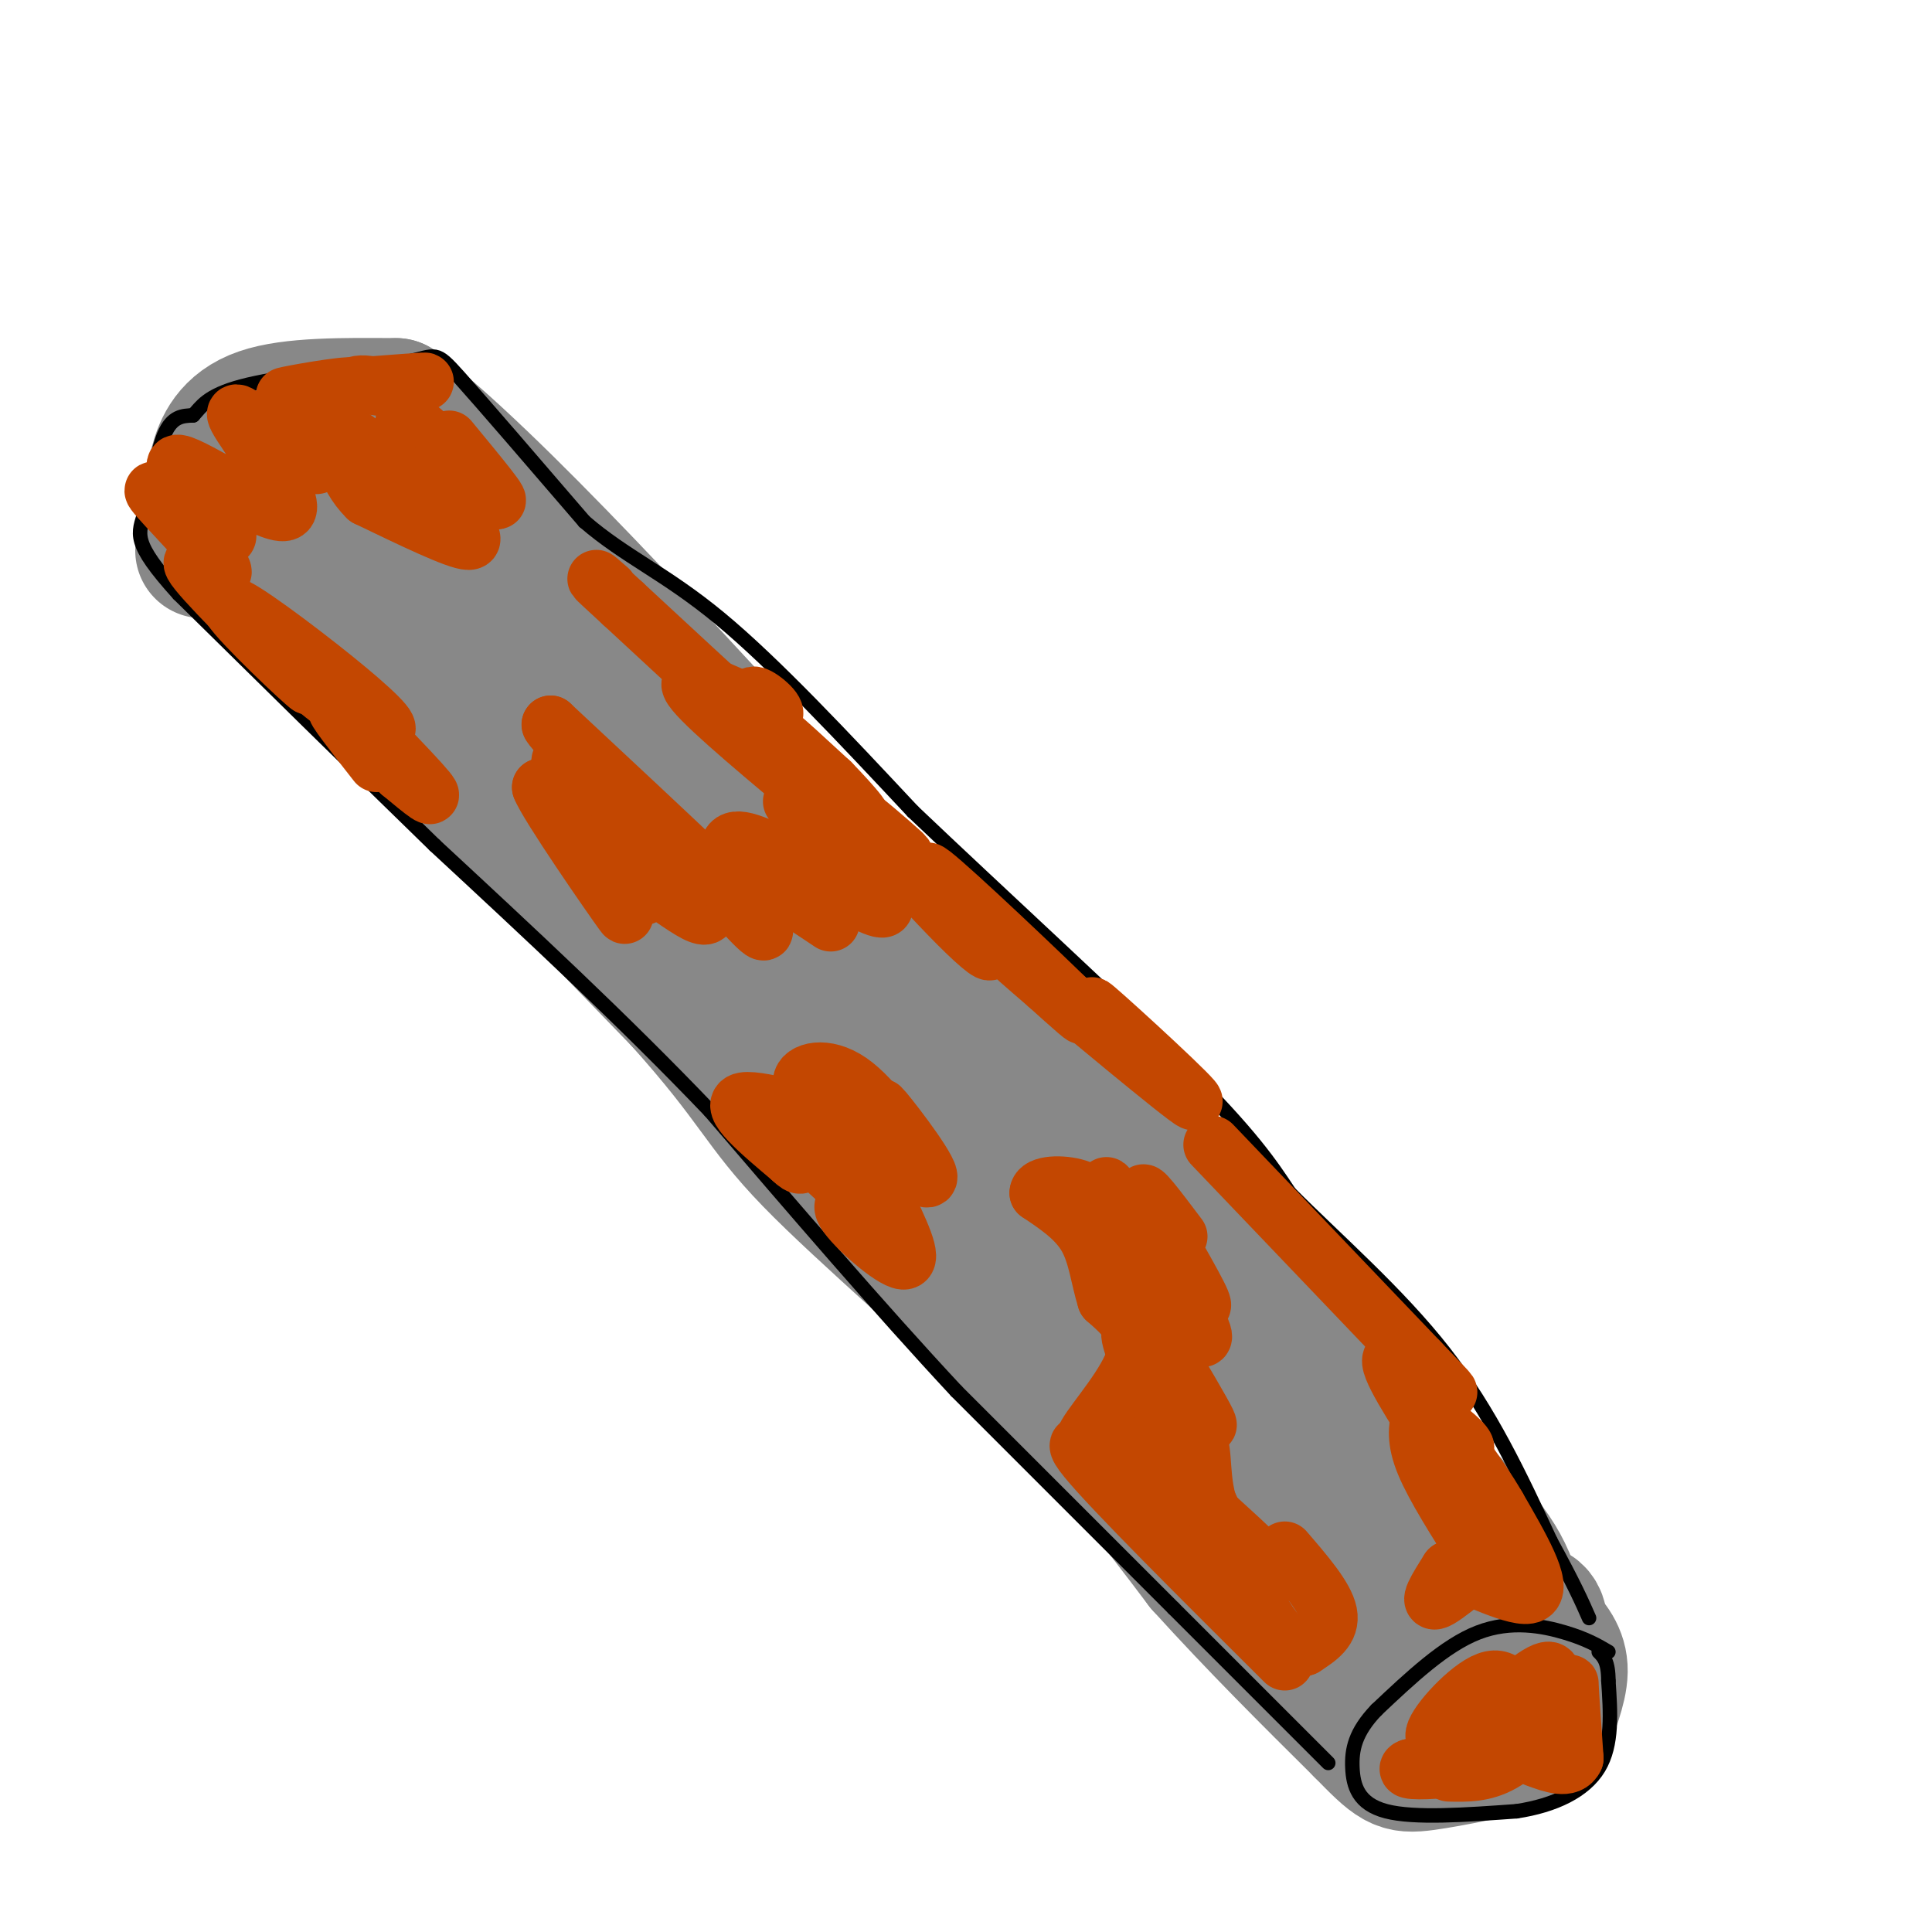 <svg viewBox='0 0 400 400' version='1.1' xmlns='http://www.w3.org/2000/svg' xmlns:xlink='http://www.w3.org/1999/xlink'><g fill='none' stroke='#888888' stroke-width='28' stroke-linecap='round' stroke-linejoin='round'><path d='M42,114c2.750,-0.250 5.500,-0.500 22,15c16.500,15.500 46.750,46.750 77,78'/><path d='M141,207c15.631,17.393 16.208,21.875 27,33c10.792,11.125 31.798,28.893 47,44c15.202,15.107 24.601,27.554 34,40'/><path d='M249,324c11.167,12.333 22.083,23.167 33,34'/><path d='M282,358c6.901,7.063 7.653,7.721 13,7c5.347,-0.721 15.289,-2.822 20,-4c4.711,-1.178 4.191,-1.432 5,-4c0.809,-2.568 2.945,-7.448 3,-11c0.055,-3.552 -1.973,-5.776 -4,-8'/><path d='M319,338c-0.427,-2.539 0.504,-4.887 -5,-5c-5.504,-0.113 -17.443,2.008 -23,3c-5.557,0.992 -4.730,0.855 -5,3c-0.270,2.145 -1.635,6.573 -3,11'/><path d='M44,104c0.044,-2.311 0.089,-4.622 1,-8c0.911,-3.378 2.689,-7.822 9,-10c6.311,-2.178 17.156,-2.089 28,-2'/><path d='M82,84c19.667,15.000 54.833,53.500 90,92'/><path d='M172,176c29.689,29.467 58.911,57.133 78,77c19.089,19.867 28.044,31.933 37,44'/><path d='M287,297c10.644,11.733 18.756,19.067 23,26c4.244,6.933 4.622,13.467 5,20'/><path d='M315,343c-1.689,3.748 -8.411,3.118 -12,3c-3.589,-0.118 -4.043,0.276 -8,-5c-3.957,-5.276 -11.416,-16.222 -24,-30c-12.584,-13.778 -30.292,-30.389 -48,-47'/><path d='M223,264c-29.333,-29.167 -78.667,-78.583 -128,-128'/><path d='M95,136c-25.024,-23.180 -23.584,-17.131 -25,-18c-1.416,-0.869 -5.689,-8.657 -5,-12c0.689,-3.343 6.340,-2.241 17,7c10.660,9.241 26.330,26.620 42,44'/><path d='M124,157c9.452,12.179 12.083,20.625 32,44c19.917,23.375 57.119,61.679 48,53c-9.119,-8.679 -64.560,-64.339 -120,-120'/><path d='M84,134c-25.285,-23.601 -28.499,-22.604 -28,-23c0.499,-0.396 4.711,-2.183 18,8c13.289,10.183 35.654,32.338 59,57c23.346,24.662 47.673,51.831 72,79'/><path d='M205,255c16.889,17.756 23.111,22.644 27,27c3.889,4.356 5.444,8.178 7,12'/></g>
<g fill='none' stroke='#000000' stroke-width='3' stroke-linecap='round' stroke-linejoin='round'><path d='M333,342c-2.267,-1.333 -4.533,-2.667 -9,-4c-4.467,-1.333 -11.133,-2.667 -18,0c-6.867,2.667 -13.933,9.333 -21,16'/><path d='M285,354c-4.476,4.655 -5.167,8.292 -5,12c0.167,3.708 1.190,7.488 7,9c5.810,1.512 16.405,0.756 27,0'/><path d='M314,375c7.889,-1.200 14.111,-4.200 17,-9c2.889,-4.800 2.444,-11.400 2,-18'/><path d='M333,348c0.000,-4.000 -1.000,-5.000 -2,-6'/><path d='M275,365c0.000,0.000 -32.000,-32.000 -32,-32'/><path d='M243,333c-12.833,-12.833 -28.917,-28.917 -45,-45'/><path d='M198,288c-16.000,-17.167 -33.500,-37.583 -51,-58'/><path d='M147,230c-18.000,-18.833 -37.500,-36.917 -57,-55'/><path d='M90,175c-18.333,-17.833 -35.667,-34.917 -53,-52'/><path d='M37,123c-9.952,-10.988 -8.333,-12.458 -7,-17c1.333,-4.542 2.381,-12.155 4,-16c1.619,-3.845 3.810,-3.923 6,-4'/><path d='M40,86c1.644,-1.733 2.756,-4.067 10,-6c7.244,-1.933 20.622,-3.467 34,-5'/><path d='M84,75c6.578,-1.444 6.022,-2.556 11,3c4.978,5.556 15.489,17.778 26,30'/><path d='M121,108c8.489,7.333 16.711,10.667 28,20c11.289,9.333 25.644,24.667 40,40'/><path d='M189,168c17.689,16.844 41.911,38.956 56,53c14.089,14.044 18.044,20.022 22,26'/><path d='M267,247c9.556,9.644 22.444,20.756 32,33c9.556,12.244 15.778,25.622 22,39'/><path d='M321,319c5.000,9.167 6.500,12.583 8,16'/></g>
<g fill='none' stroke='#C34701' stroke-width='12' stroke-linecap='round' stroke-linejoin='round'><path d='M266,344c-17.917,-17.833 -35.833,-35.667 -41,-42c-5.167,-6.333 2.417,-1.167 10,4'/><path d='M235,306c9.893,6.786 29.625,21.750 29,20c-0.625,-1.750 -21.607,-20.214 -28,-26c-6.393,-5.786 1.804,1.107 10,8'/><path d='M246,308c4.038,5.614 9.134,15.649 5,7c-4.134,-8.649 -17.498,-35.982 -17,-39c0.498,-3.018 14.856,18.281 16,19c1.144,0.719 -10.928,-19.140 -23,-39'/><path d='M227,256c-6.962,-9.565 -12.866,-13.976 -6,-6c6.866,7.976 26.502,28.340 28,27c1.498,-1.340 -15.144,-24.383 -19,-30c-3.856,-5.617 5.072,6.191 14,18'/><path d='M244,265c3.810,4.750 6.333,7.625 4,3c-2.333,-4.625 -9.524,-16.750 -11,-20c-1.476,-3.250 2.762,2.375 7,8'/><path d='M243,225c-9.988,-9.696 -19.976,-19.393 -16,-16c3.976,3.393 21.917,19.875 20,19c-1.917,-0.875 -23.690,-19.107 -32,-26c-8.310,-6.893 -3.155,-2.446 2,2'/><path d='M217,204c3.362,3.054 10.768,9.688 5,4c-5.768,-5.688 -24.711,-23.700 -29,-27c-4.289,-3.300 6.076,8.112 10,13c3.924,4.888 1.407,3.254 -3,-1c-4.407,-4.254 -10.703,-11.127 -17,-18'/><path d='M183,175c-4.282,-4.555 -6.488,-6.943 -4,-5c2.488,1.943 9.670,8.215 8,7c-1.670,-1.215 -12.191,-9.919 -14,-10c-1.809,-0.081 5.096,8.459 12,17'/><path d='M185,184c-4.572,-3.097 -22.001,-19.338 -21,-18c1.001,1.338 20.433,20.256 19,22c-1.433,1.744 -23.732,-13.684 -30,-14c-6.268,-0.316 3.495,14.481 5,18c1.505,3.519 -5.247,-4.241 -12,-12'/><path d='M146,180c-7.333,-7.000 -19.667,-18.500 -32,-30'/><path d='M114,150c-0.715,-0.032 13.499,14.888 14,16c0.501,1.112 -12.711,-11.585 -12,-8c0.711,3.585 15.346,23.453 17,27c1.654,3.547 -9.673,-9.226 -21,-22'/><path d='M112,163c1.230,3.433 14.805,23.017 17,26c2.195,2.983 -6.989,-10.633 -5,-12c1.989,-1.367 15.151,9.517 20,12c4.849,2.483 1.385,-3.433 1,-6c-0.385,-2.567 2.307,-1.783 5,-1'/><path d='M150,182c1.393,1.310 2.375,5.083 3,5c0.625,-0.083 0.893,-4.024 4,-4c3.107,0.024 9.054,4.012 15,8'/><path d='M93,91c6.131,7.423 12.262,14.845 9,12c-3.262,-2.845 -15.917,-15.958 -18,-16c-2.083,-0.042 6.405,12.988 8,17c1.595,4.012 -3.702,-0.994 -9,-6'/><path d='M83,98c-5.381,-4.036 -14.333,-11.125 -17,-11c-2.667,0.125 0.952,7.464 0,9c-0.952,1.536 -6.476,-2.732 -12,-7'/><path d='M54,89c-3.708,-2.620 -6.977,-5.669 -4,-1c2.977,4.669 12.200,17.056 9,18c-3.200,0.944 -18.823,-9.553 -22,-10c-3.177,-0.447 6.092,9.158 9,13c2.908,3.842 -0.546,1.921 -4,0'/><path d='M42,109c-3.904,-2.651 -11.665,-9.278 -10,-7c1.665,2.278 12.756,13.459 14,16c1.244,2.541 -7.359,-3.560 -6,-1c1.359,2.560 12.679,13.780 24,25'/><path d='M64,142c-0.726,-0.252 -14.541,-13.381 -16,-16c-1.459,-2.619 9.438,5.273 18,12c8.562,6.727 14.789,12.289 14,13c-0.789,0.711 -8.593,-3.428 -14,-8c-5.407,-4.572 -8.417,-9.577 -3,-5c5.417,4.577 19.262,18.736 24,24c4.738,5.264 0.369,1.632 -4,-2'/><path d='M83,160c-3.867,-3.689 -11.533,-11.911 -13,-13c-1.467,-1.089 3.267,4.956 8,11'/><path d='M159,231c13.311,12.333 26.622,24.667 26,24c-0.622,-0.667 -15.178,-14.333 -21,-19c-5.822,-4.667 -2.911,-0.333 0,4'/><path d='M319,350c-0.750,5.167 -1.500,10.333 -6,13c-4.500,2.667 -12.750,2.833 -21,3'/><path d='M292,366c-1.919,0.649 3.785,0.772 9,0c5.215,-0.772 9.943,-2.439 14,-7c4.057,-4.561 7.445,-12.018 6,-13c-1.445,-0.982 -7.722,4.509 -14,10'/><path d='M307,356c-5.000,2.964 -10.500,5.375 -10,3c0.500,-2.375 7.000,-9.536 11,-11c4.000,-1.464 5.500,2.768 7,7'/><path d='M315,355c1.400,1.978 1.400,3.422 1,3c-0.400,-0.422 -1.200,-2.711 -2,-5'/><path d='M251,237c0.000,0.000 43.000,45.000 43,45'/><path d='M294,282c8.024,8.369 6.583,6.792 3,4c-3.583,-2.792 -9.310,-6.798 -9,-4c0.310,2.798 6.655,12.399 13,22'/><path d='M301,304c0.822,2.267 -3.622,-3.067 -3,-2c0.622,1.067 6.311,8.533 12,16'/><path d='M310,318c3.167,2.202 5.083,-0.292 2,2c-3.083,2.292 -11.167,9.369 -14,11c-2.833,1.631 -0.417,-2.185 2,-6'/><path d='M300,325c4.400,0.978 14.400,6.422 17,5c2.600,-1.422 -2.200,-9.711 -7,-18'/><path d='M310,312c-3.974,-6.906 -10.407,-15.171 -10,-14c0.407,1.171 7.656,11.778 9,14c1.344,2.222 -3.215,-3.940 -4,-5c-0.785,-1.060 2.204,2.983 2,4c-0.204,1.017 -3.602,-0.991 -7,-3'/><path d='M183,248c3.178,6.578 6.356,13.156 4,13c-2.356,-0.156 -10.244,-7.044 -12,-10c-1.756,-2.956 2.622,-1.978 7,-1'/><path d='M182,250c-1.405,-4.633 -8.418,-15.716 -6,-16c2.418,-0.284 14.266,10.231 16,10c1.734,-0.231 -6.648,-11.209 -9,-14c-2.352,-2.791 1.324,2.604 5,8'/><path d='M188,238c-1.238,-1.833 -6.833,-10.417 -12,-14c-5.167,-3.583 -9.905,-2.167 -10,0c-0.095,2.167 4.452,5.083 9,8'/><path d='M175,232c-3.711,-0.178 -17.489,-4.622 -21,-4c-3.511,0.622 3.244,6.311 10,12'/><path d='M164,240c2.000,2.000 2.000,1.000 2,0'/><path d='M166,163c-11.000,-9.250 -22.000,-18.500 -23,-21c-1.000,-2.500 8.000,1.750 17,6'/><path d='M160,148c1.578,-0.356 -2.978,-4.244 -4,-4c-1.022,0.244 1.489,4.622 4,9'/><path d='M300,367c3.583,0.083 7.167,0.167 11,-2c3.833,-2.167 7.917,-6.583 12,-11'/><path d='M323,354c2.267,-3.489 1.933,-6.711 2,-5c0.067,1.711 0.533,8.356 1,15'/><path d='M326,364c-1.167,2.500 -4.583,1.250 -8,0'/><path d='M266,321c4.167,4.833 8.333,9.667 9,13c0.667,3.333 -2.167,5.167 -5,7'/><path d='M270,341c-2.022,0.822 -4.578,-0.622 -8,-6c-3.422,-5.378 -7.711,-14.689 -12,-24'/><path d='M250,311c-1.822,-6.889 -0.378,-12.111 -3,-14c-2.622,-1.889 -9.311,-0.444 -16,1'/><path d='M231,298c-4.500,0.738 -7.750,2.083 -6,-1c1.750,-3.083 8.500,-10.595 10,-16c1.500,-5.405 -2.250,-8.702 -6,-12'/><path d='M229,269c-1.378,-4.356 -1.822,-9.244 -4,-13c-2.178,-3.756 -6.089,-6.378 -10,-9'/><path d='M215,247c0.000,-1.844 5.000,-1.956 8,-1c3.000,0.956 4.000,2.978 5,5'/><path d='M306,322c-4.500,-7.083 -9.000,-14.167 -11,-19c-2.000,-4.833 -1.500,-7.417 -1,-10'/><path d='M294,293c2.022,-0.222 7.578,4.222 9,6c1.422,1.778 -1.289,0.889 -4,0'/><path d='M175,166c-6.250,-6.167 -12.500,-12.333 -13,-13c-0.500,-0.667 4.750,4.167 10,9'/><path d='M172,162c4.267,4.378 9.933,10.822 3,5c-6.933,-5.822 -26.467,-23.911 -46,-42'/><path d='M129,125c-8.167,-7.500 -5.583,-5.250 -3,-3'/><path d='M90,103c4.667,4.500 9.333,9.000 7,9c-2.333,0.000 -11.667,-4.500 -21,-9'/><path d='M76,103c-4.726,-4.595 -6.042,-11.583 -6,-16c0.042,-4.417 1.440,-6.262 3,-7c1.560,-0.738 3.280,-0.369 5,0'/><path d='M78,80c3.622,-0.267 10.178,-0.933 10,-1c-0.178,-0.067 -7.089,0.467 -14,1'/><path d='M74,80c-6.571,0.798 -16.000,2.292 -15,2c1.000,-0.292 12.429,-2.369 14,-2c1.571,0.369 -6.714,3.185 -15,6'/></g>
</svg>